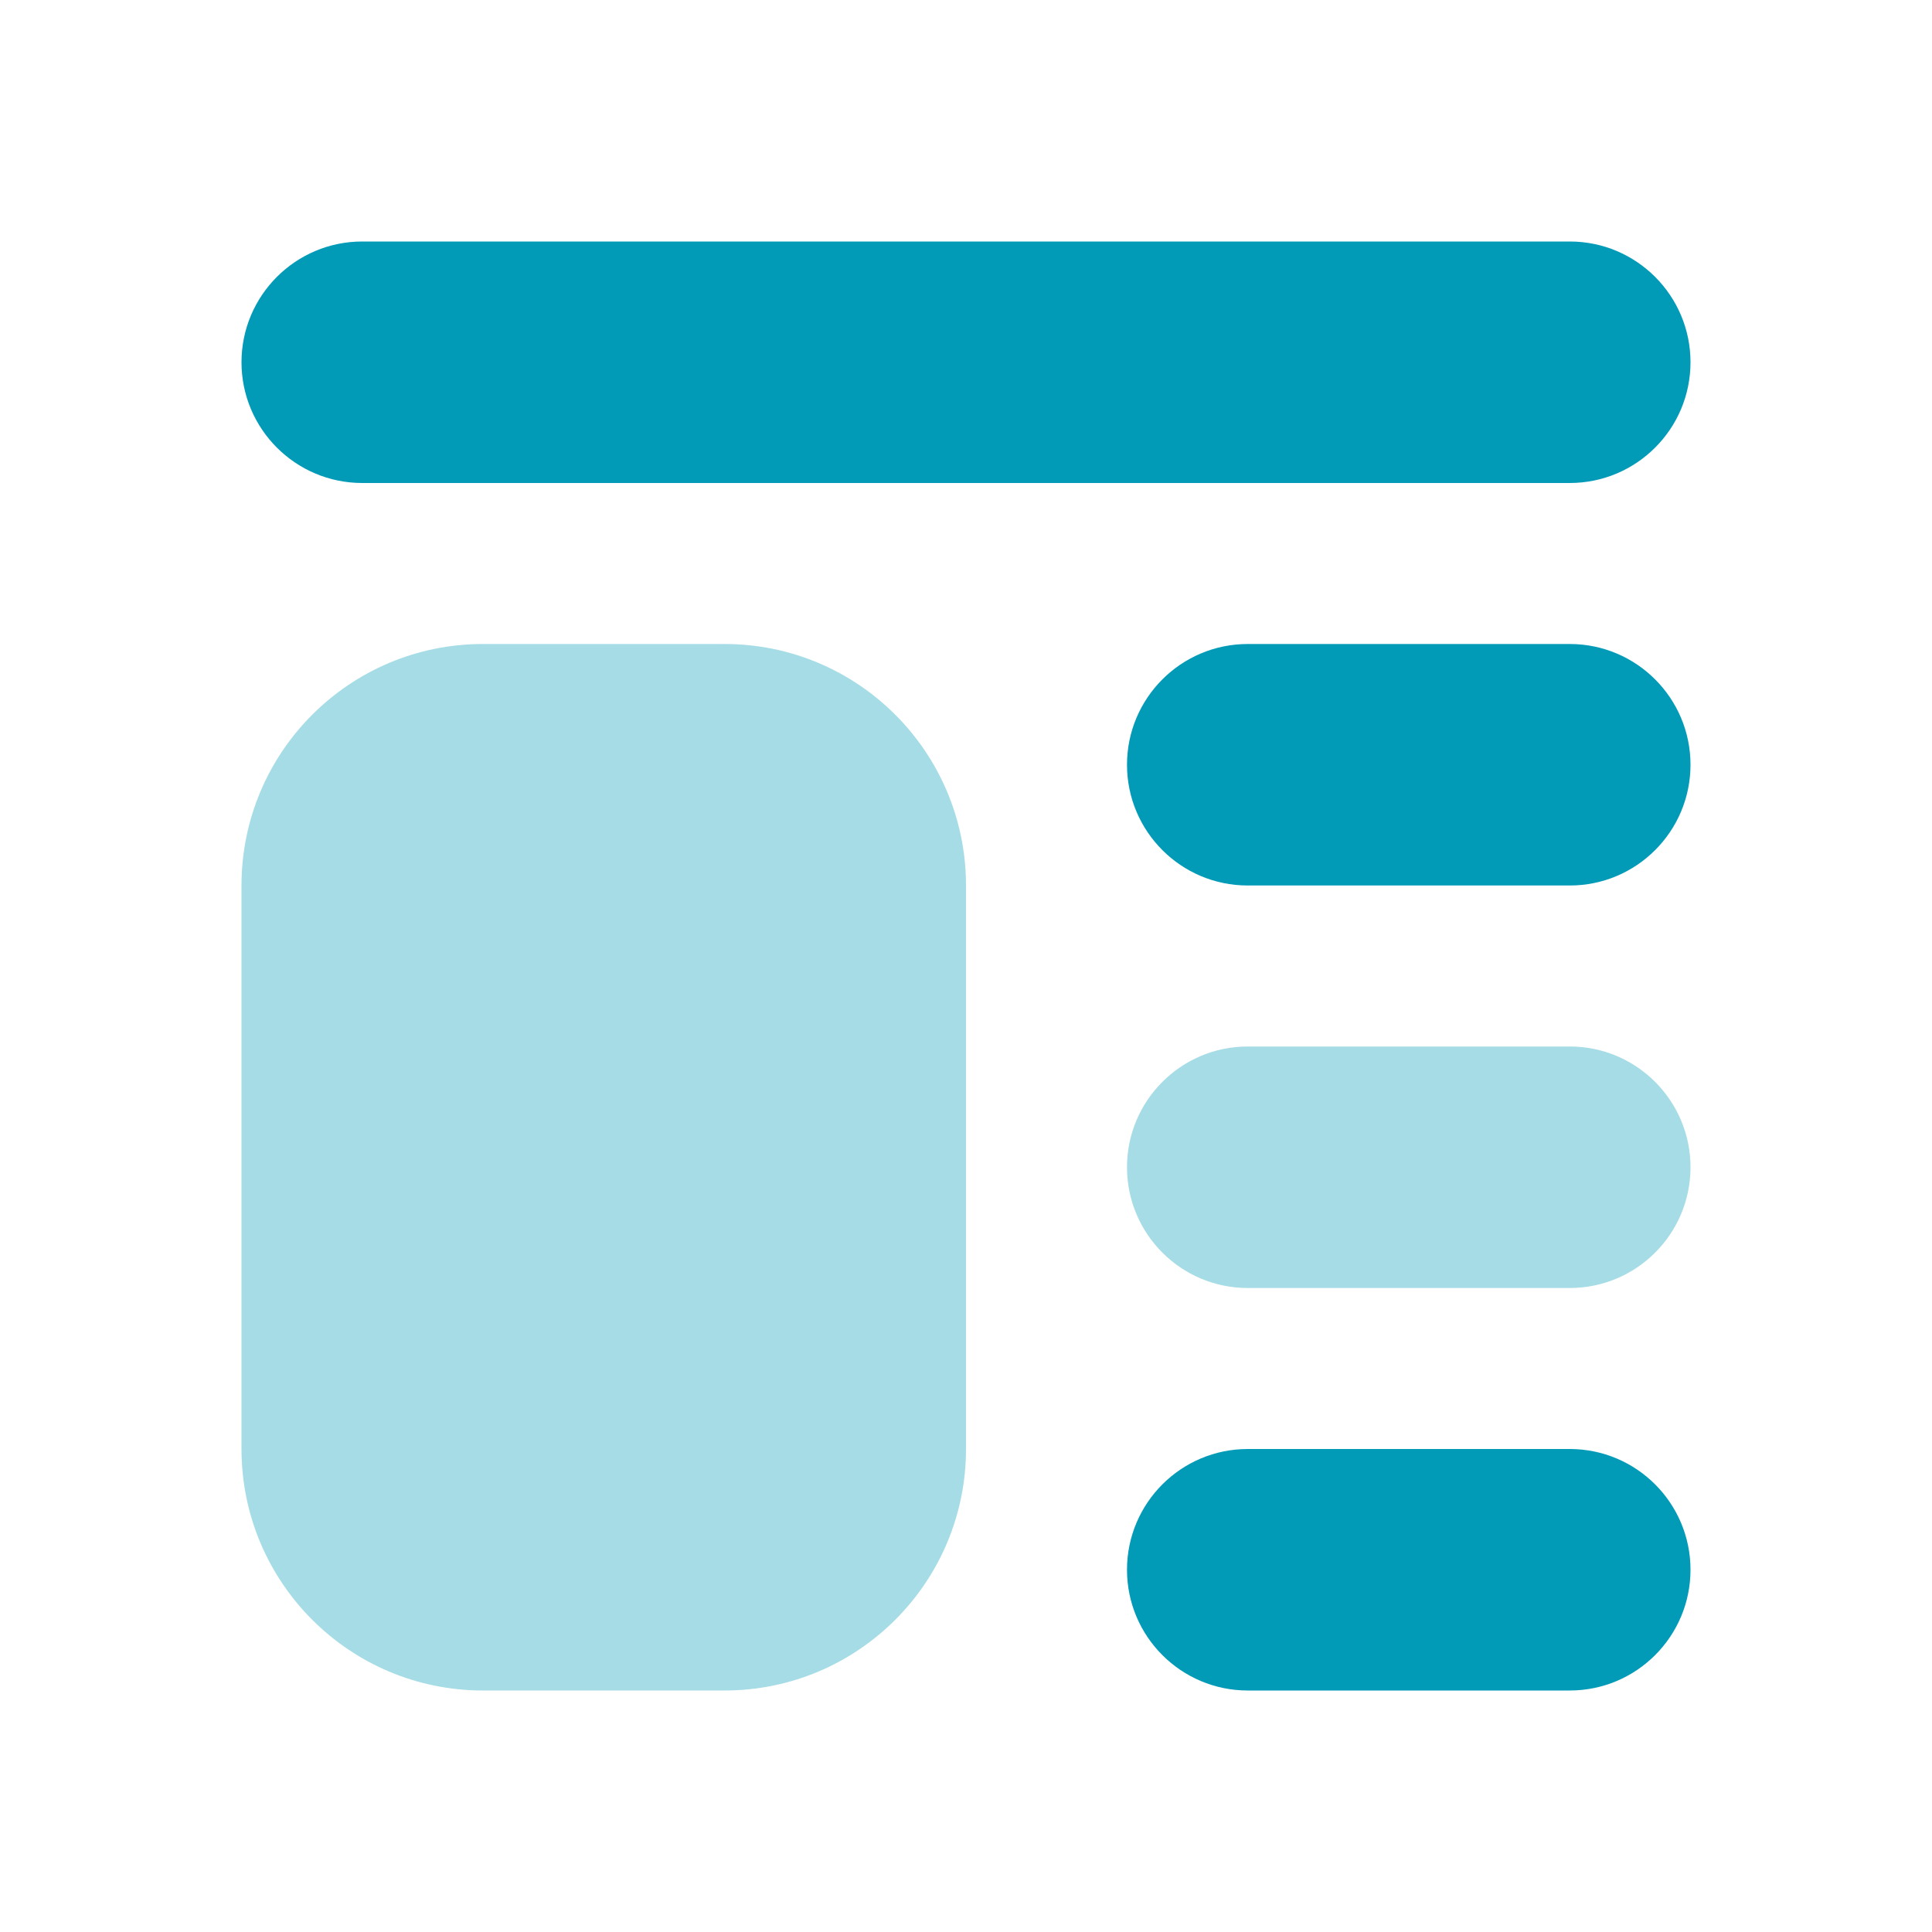 <svg xmlns="http://www.w3.org/2000/svg" width="42" height="42" viewBox="0 0 42 42" fill="none"><path opacity="0.35" d="M15.75 36.75H10.5C7.6 36.75 5.25 34.4 5.25 31.5V19.25C5.25 16.35 7.6 14 10.5 14H15.75C18.65 14 21 16.35 21 19.25V31.5C21 34.4 18.65 36.75 15.75 36.75Z" fill="#019BB8"></path><path d="M34.125 5.25H7.875C6.426 5.25 5.25 6.426 5.25 7.875C5.25 9.324 6.426 10.5 7.875 10.5H34.125C35.574 10.5 36.75 9.324 36.75 7.875C36.75 6.426 35.574 5.25 34.125 5.25Z" fill="#019BB8"></path><path d="M34.125 36.75H27.125C25.676 36.75 24.5 35.574 24.5 34.125C24.5 32.676 25.676 31.5 27.125 31.5H34.125C35.574 31.5 36.75 32.676 36.75 34.125C36.75 35.574 35.574 36.75 34.125 36.75Z" fill="#019BB8"></path><path opacity="0.35" d="M34.125 28H27.125C25.676 28 24.5 26.824 24.5 25.375C24.5 23.926 25.676 22.75 27.125 22.75H34.125C35.574 22.75 36.75 23.926 36.75 25.375C36.75 26.824 35.574 28 34.125 28Z" fill="#019BB8"></path><path d="M34.125 19.25H27.125C25.676 19.25 24.5 18.074 24.5 16.625C24.5 15.176 25.676 14 27.125 14H34.125C35.574 14 36.75 15.176 36.75 16.625C36.75 18.074 35.574 19.25 34.125 19.25Z" fill="#019BB8"></path></svg>
